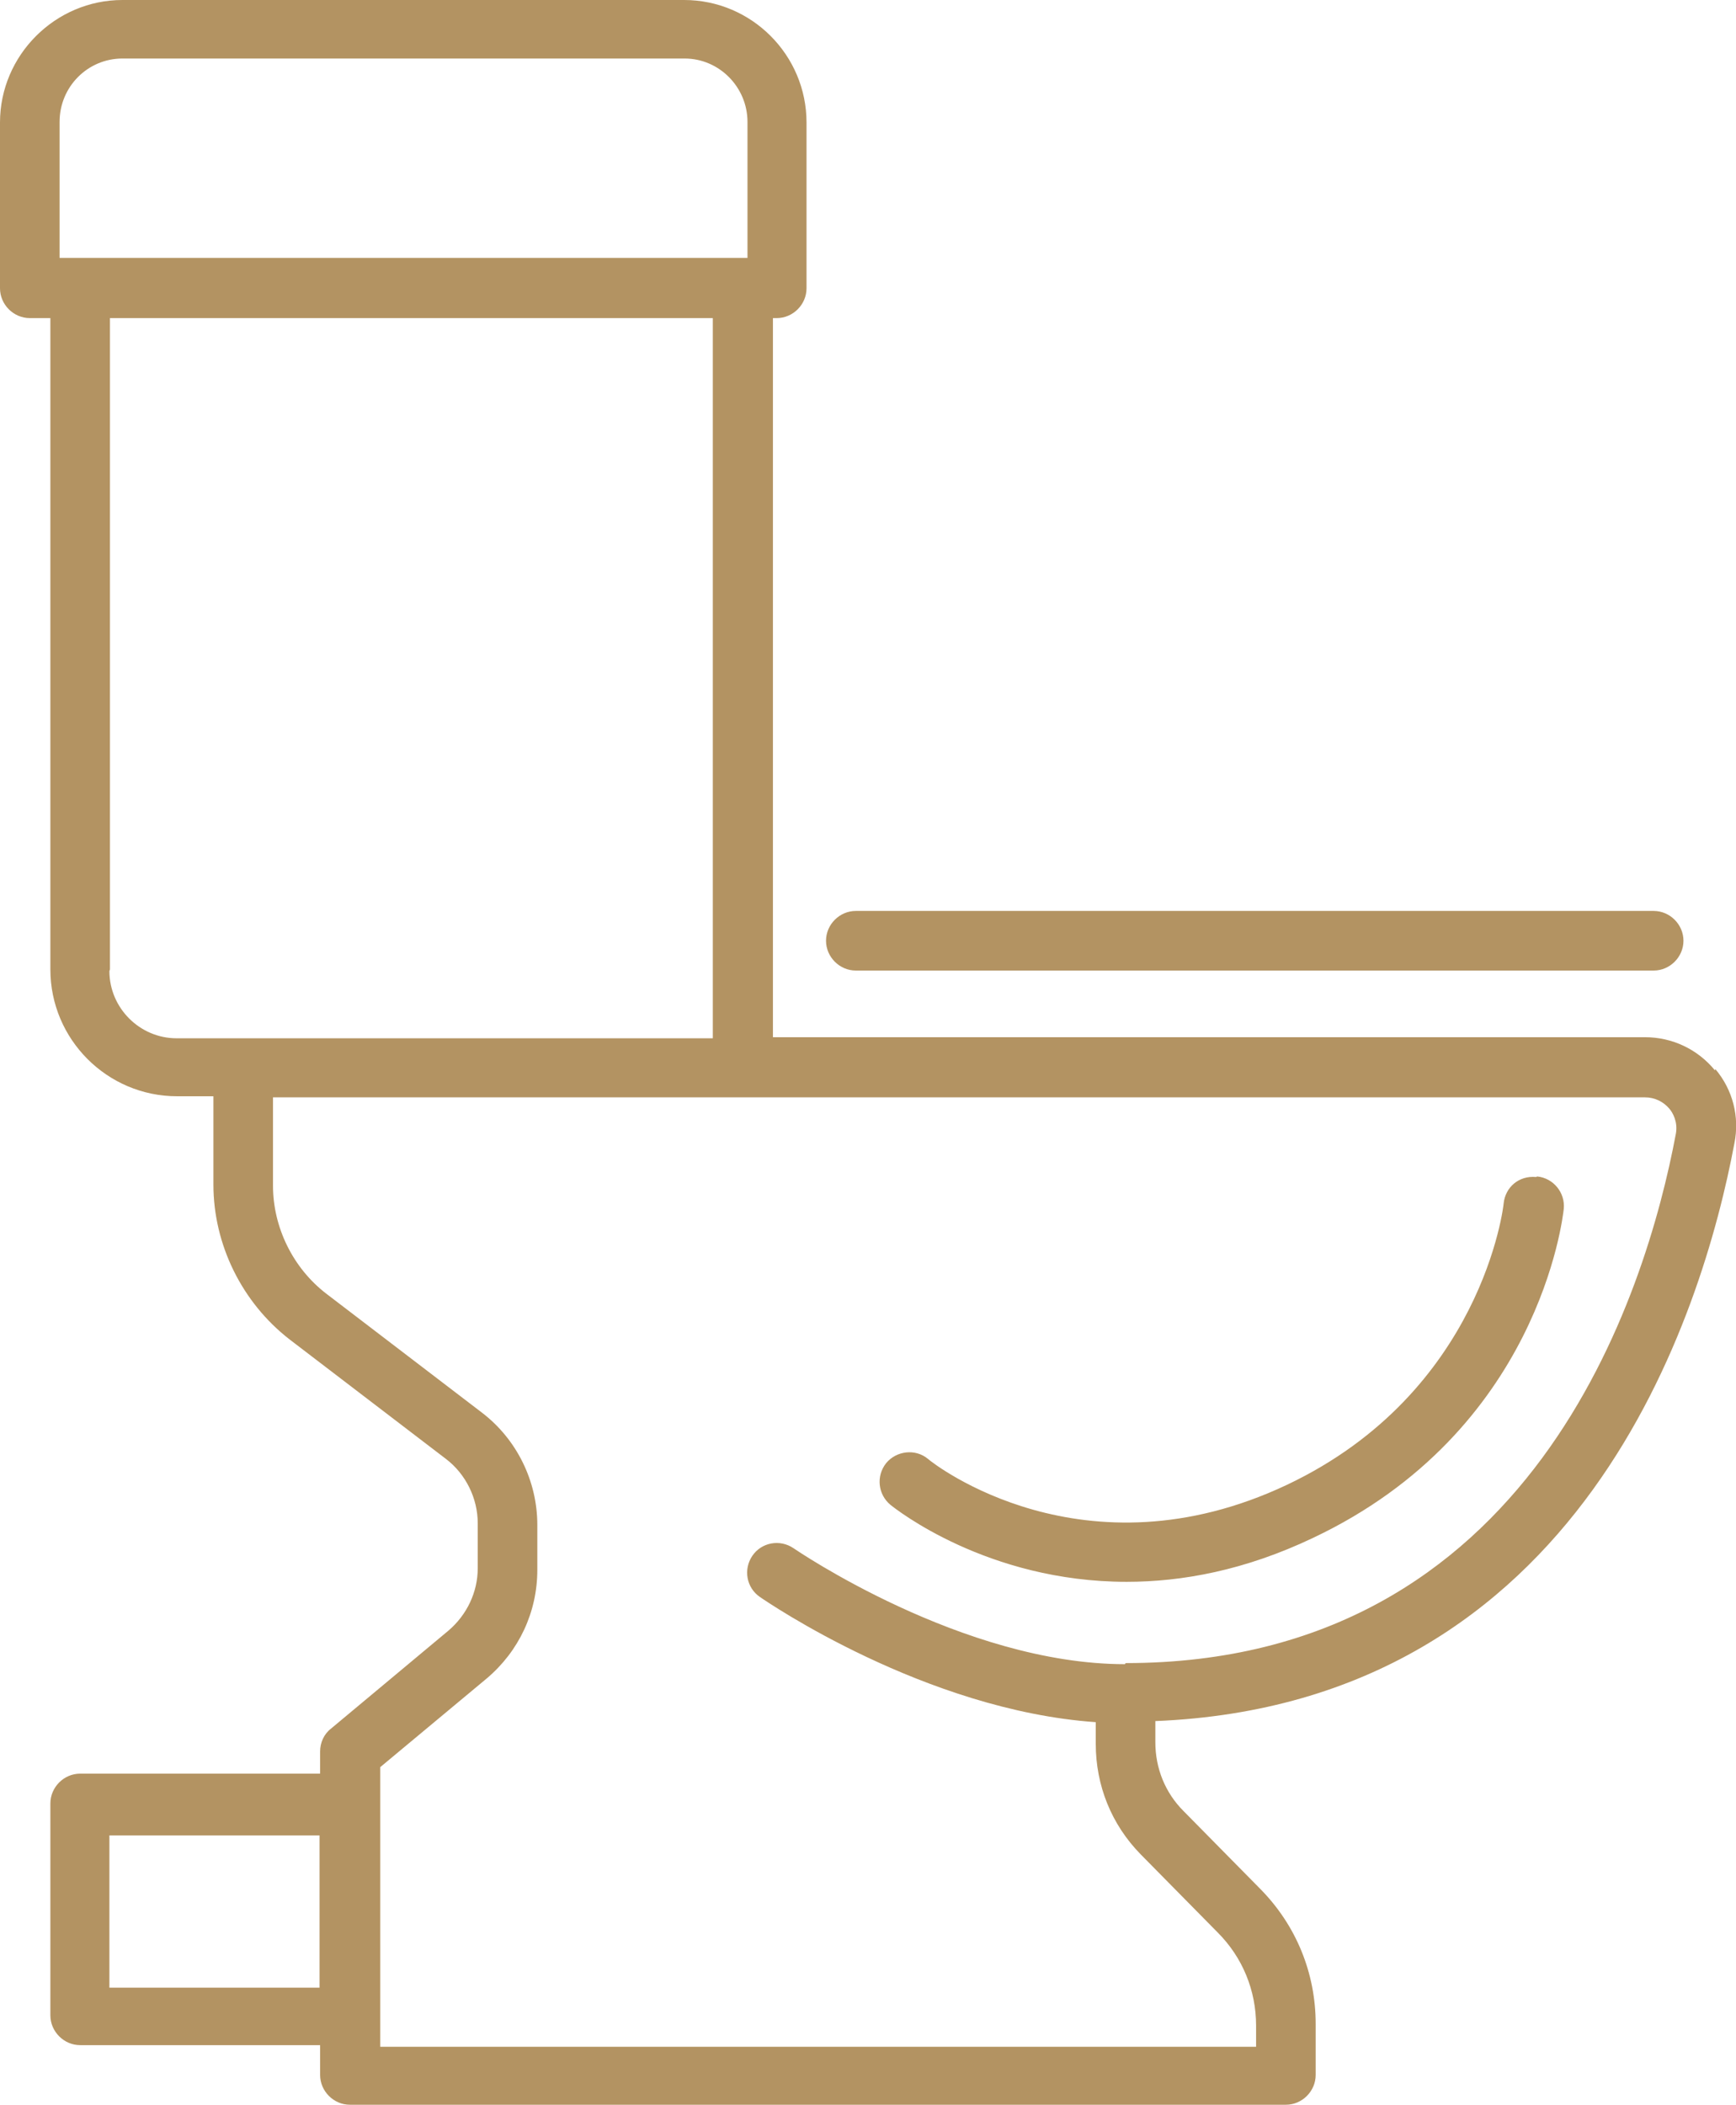 <?xml version="1.0" encoding="UTF-8"?><svg id="Layer_2" xmlns="http://www.w3.org/2000/svg" viewBox="0 0 32.05 38.85"><defs><style>.cls-1{fill:#b39362;stroke-width:0px;}</style></defs><g id="Layer_1-2"><path class="cls-1" d="m15.8,17.91c-.3,0-.55-.25-.55-.55s.25-.55.55-.55h14.73c.3,0,.55.25.55.55s-.25.55-.55.55h-14.73m4.98,12.78c7.51,0,9.61-6.83,10.16-9.77.04-.22-.06-.39-.12-.46-.11-.13-.27-.21-.45-.21H5.04v1.63c0,.77.37,1.52.98,1.99l2.88,2.2c.64.49,1.02,1.26,1.02,2.07v.83c0,.78-.34,1.5-.93,2l-1.97,1.64v5.16h16.17v-.39c0-.65-.25-1.26-.71-1.72l-1.42-1.44c-.54-.55-.83-1.27-.83-2.04v-.4c-3.15-.22-6.07-2.22-6.2-2.31-.25-.17-.31-.51-.14-.76.17-.25.51-.31.76-.14.03.02,3.12,2.14,6.12,2.14m-18.75,5.97h3.88v-2.81h-3.88v2.81Zm0-18.76c0,.68.56,1.24,1.24,1.24h9.9V5.87H2.03v12.02m-.93-13.13h12.7v-2.51c0-.64-.52-1.17-1.16-1.17H2.26c-.64,0-1.16.52-1.16,1.17v2.51Zm30.57,14.97c.32.38.45.88.35,1.37-.59,3.14-2.81,10.34-10.69,10.66v.39c0,.48.18.93.52,1.27l1.42,1.44c.66.67,1.02,1.55,1.02,2.49v.94c0,.3-.25.55-.55.55H6.46c-.3,0-.55-.25-.55-.55v-.55H1.48c-.3,0-.55-.25-.55-.55v-3.91c0-.3.25-.55.55-.55h4.43v-.41c0-.16.07-.32.2-.42l2.17-1.81c.34-.29.54-.71.54-1.15v-.83c0-.46-.22-.91-.59-1.19l-2.88-2.2c-.88-.68-1.41-1.75-1.41-2.86v-1.63h-.67c-1.29,0-2.34-1.05-2.34-2.34V5.87h-.38c-.3,0-.55-.25-.55-.55v-3.06C0,1.02,1.02,0,2.26,0h10.37c1.25,0,2.26,1.02,2.26,2.26v3.06c0,.3-.25.55-.55.55h-.07v13.27h16.1c.5,0,.97.22,1.29.61m-3.3,1.97c-.32-.03-.57.19-.6.49,0,.03-.39,3.48-4,5.19-3.75,1.77-6.52-.38-6.63-.48-.23-.19-.58-.15-.77.08-.19.24-.15.58.08.77.1.08,1.79,1.42,4.36,1.42,1.02,0,2.18-.21,3.44-.81,4.17-1.97,4.61-5.9,4.63-6.07.03-.3-.19-.57-.49-.6"/></g></svg>